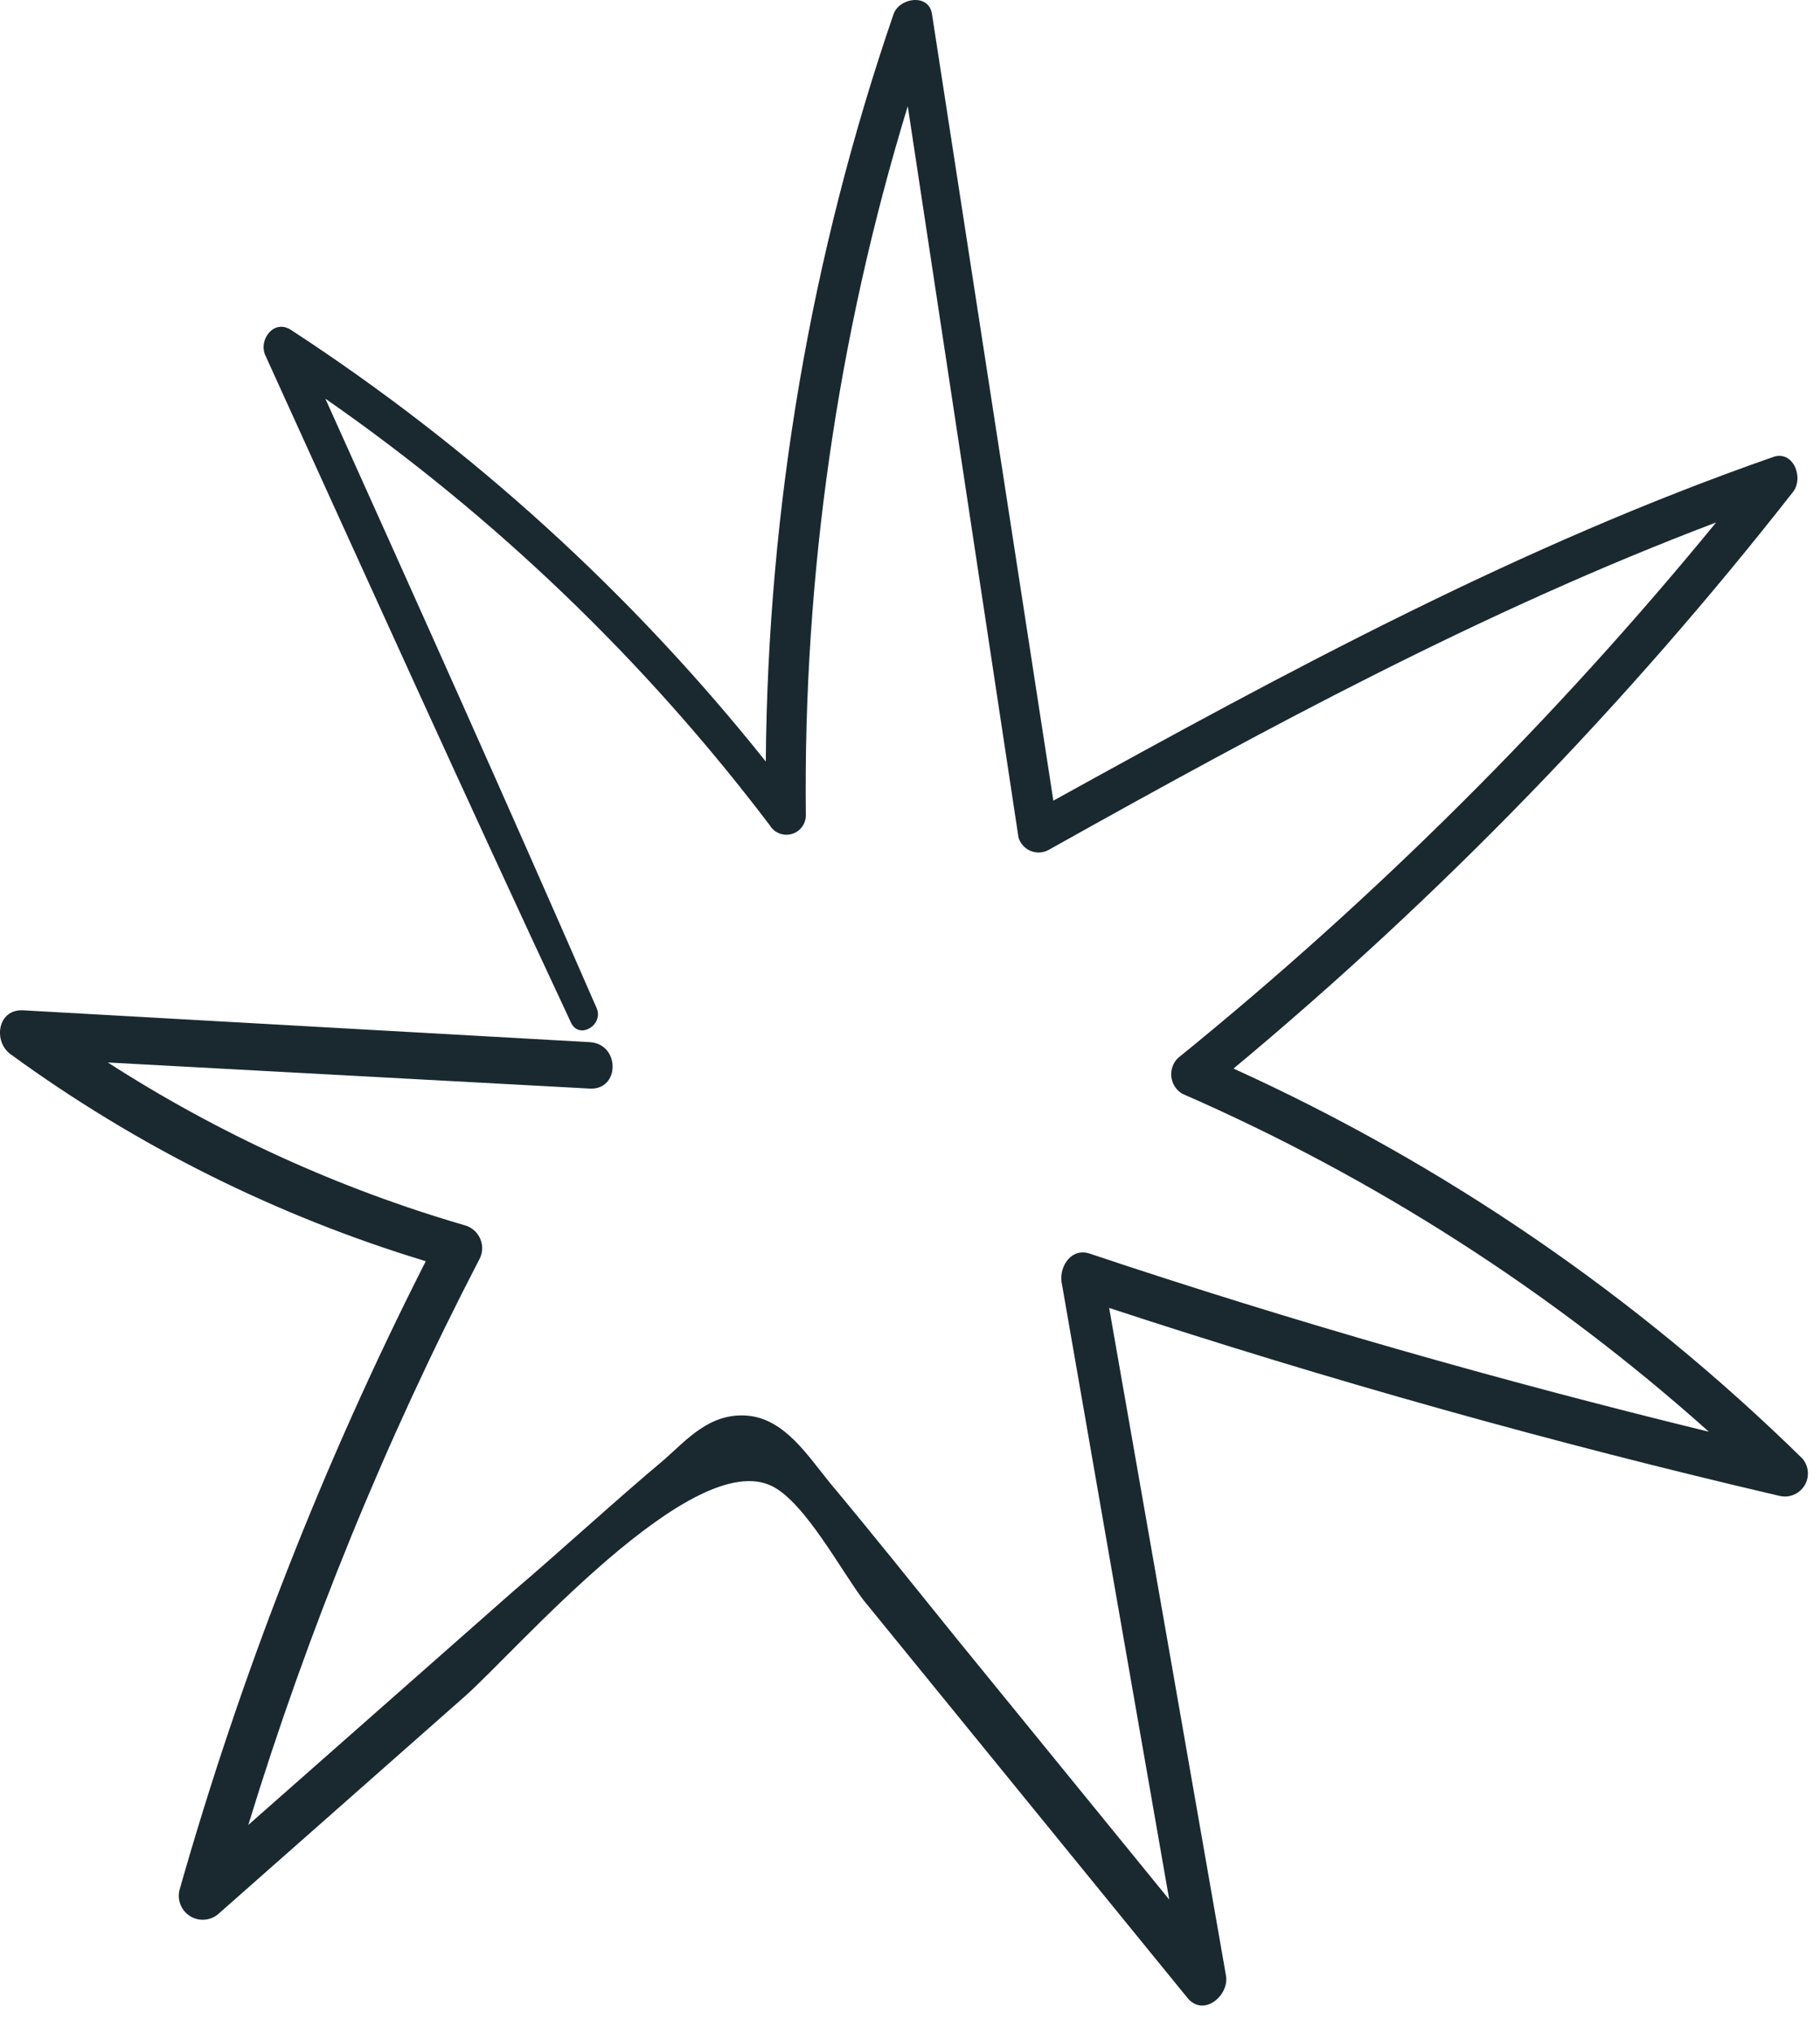 <?xml version="1.0" encoding="UTF-8"?> <svg xmlns="http://www.w3.org/2000/svg" width="60" height="67" viewBox="0 0 60 67" fill="none"><path d="M59.426 48.08C53.972 42.731 47.623 38.379 40.666 35.22C47.467 29.557 53.648 23.188 59.106 16.22C59.486 15.74 59.106 14.81 58.436 15.07C50.126 17.97 42.436 22.13 34.726 26.39L30.726 0.47C30.626 -0.23 29.646 -0.08 29.456 0.47C26.734 8.4 25.312 16.717 25.246 25.1C20.821 19.55 15.534 14.745 9.586 10.87C9.026 10.51 8.516 11.2 8.746 11.71C12.086 19.05 15.406 26.4 18.826 33.71C19.096 34.28 19.916 33.78 19.666 33.22C16.736 26.5 13.736 19.82 10.726 13.14C16.318 17.028 21.262 21.773 25.376 27.2C25.448 27.32 25.556 27.414 25.686 27.466C25.815 27.519 25.958 27.527 26.093 27.491C26.227 27.455 26.346 27.376 26.432 27.265C26.517 27.155 26.565 27.02 26.566 26.88C26.477 18.961 27.61 11.075 29.926 3.5C31.146 11.54 32.363 19.574 33.576 27.6C33.605 27.7 33.656 27.792 33.726 27.869C33.795 27.947 33.881 28.008 33.977 28.047C34.073 28.086 34.177 28.104 34.281 28.097C34.385 28.091 34.486 28.061 34.576 28.01C41.726 24.01 48.896 20.13 56.576 17.22C51.273 23.693 45.326 29.61 38.826 34.88C38.746 34.961 38.686 35.059 38.65 35.167C38.614 35.275 38.602 35.389 38.617 35.502C38.631 35.615 38.671 35.722 38.733 35.818C38.796 35.913 38.879 35.992 38.976 36.05C45.318 38.818 51.178 42.579 56.336 47.19C49.456 45.51 42.646 43.57 35.926 41.32C35.326 41.12 34.926 41.72 34.996 42.25C36.176 49.037 37.359 55.824 38.546 62.61L31.546 54.02C30.156 52.3 28.776 50.57 27.356 48.87C26.656 48.02 25.876 46.76 24.636 46.66C23.396 46.56 22.636 47.46 21.896 48.11C20.216 49.52 18.596 51.02 16.896 52.47L8.186 60.15C10.155 53.723 12.702 47.488 15.796 41.52C15.854 41.418 15.887 41.304 15.895 41.187C15.902 41.07 15.883 40.953 15.838 40.845C15.794 40.736 15.726 40.639 15.639 40.56C15.552 40.482 15.449 40.423 15.336 40.39C11.171 39.178 7.204 37.369 3.556 35.02L19.446 35.88C20.446 35.93 20.446 34.41 19.446 34.35L0.766 33.3C-0.094 33.25 -0.234 34.35 0.366 34.76C4.51 37.779 9.131 40.081 14.036 41.57C10.669 48.203 7.95 55.145 5.916 62.3C5.876 62.466 5.891 62.64 5.958 62.796C6.025 62.953 6.14 63.084 6.288 63.169C6.435 63.255 6.606 63.29 6.775 63.27C6.944 63.251 7.102 63.177 7.226 63.06L15.316 55.92C17.036 54.4 22.846 47.66 25.466 48.99C26.546 49.54 27.736 51.78 28.466 52.74L31.896 56.95C34.316 59.924 36.733 62.89 39.146 65.85C39.676 66.5 40.536 65.77 40.416 65.11C39.136 57.777 37.853 50.444 36.566 43.11C43.833 45.497 51.193 47.56 58.646 49.3C58.802 49.342 58.967 49.333 59.117 49.274C59.267 49.216 59.395 49.111 59.482 48.975C59.569 48.84 59.61 48.68 59.6 48.519C59.59 48.358 59.529 48.204 59.426 48.08Z" fill="#1A2930"></path></svg> 